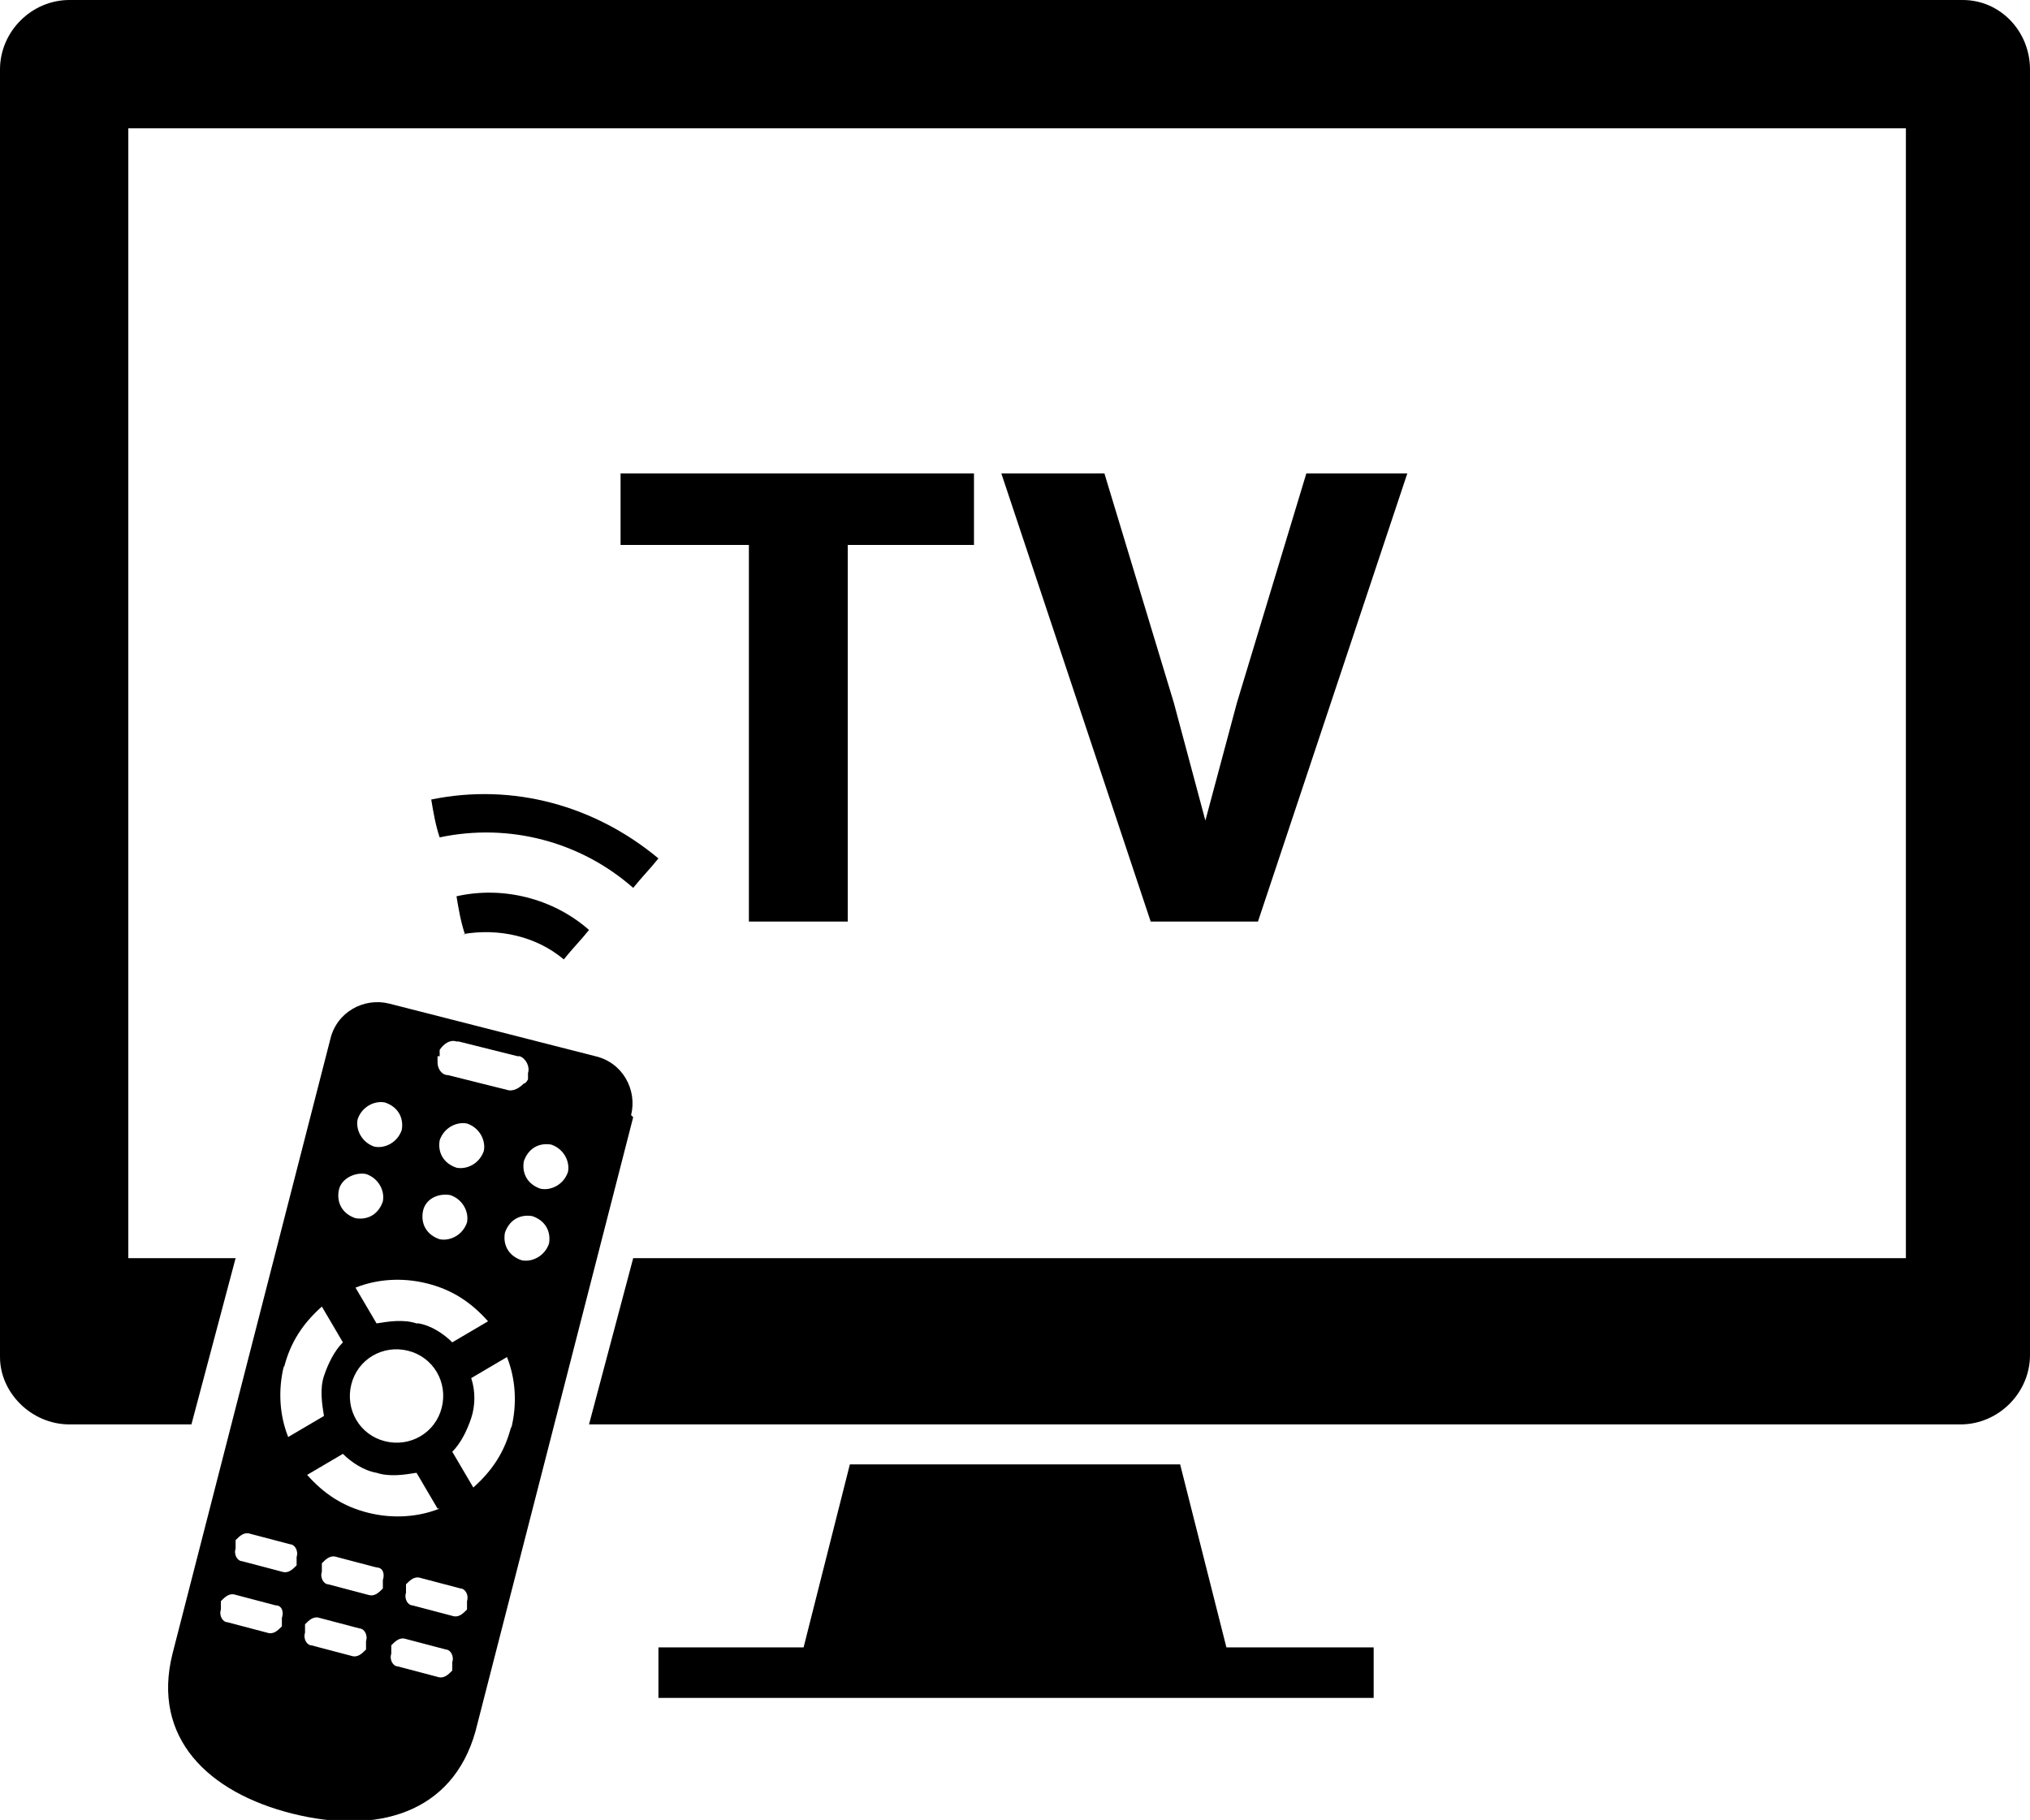 <svg xmlns="http://www.w3.org/2000/svg" xmlns:xodm="http://www.corel.com/coreldraw/odm/2003" xmlns:xlink="http://www.w3.org/1999/xlink" id="Layer_1" viewBox="0 0 96.5 86.5"><g id="Camada_x5F_1"><path d="M40.3,25.9v17.9h-4.7v-17.9h-6.1v-3.4h16.8v3.4h-6ZM93.3,0H3.3C1.5,0,0,1.5,0,3.3v61.2C0,66.2,1.5,67.7,3.3,67.7h5.8l2.1-7.9h-5.1V6.1h84.5v53.7H30.1l-2.1,7.9h65.2c1.8,0,3.3-1.5,3.3-3.3V3.3C96.5,1.5,95.1,0,93.3,0ZM58.3,78.3l-2.2-8.7h-15.7l-2.2,8.7s0,0,0,0h-6.9v2.4h34v-2.4h-6.9s0,0,0,0h0ZM31.3,40.8c-3-2.5-6.9-3.6-10.8-2.8.1.6.2,1.2.4,1.8,3.3-.7,6.7.2,9.2,2.4.4-.5.8-.9,1.2-1.4ZM22,44.4c1.7-.3,3.5.1,4.8,1.2.4-.5.8-.9,1.2-1.4-1.7-1.5-4.1-2.1-6.3-1.6.1.6.2,1.2.4,1.8h0ZM22.2,76.1v.4c-.2.2-.4.4-.7.3l-1.9-.5c-.2,0-.4-.3-.3-.6v-.4c.2-.2.4-.4.7-.3l1.9.5c.2,0,.4.3.3.6ZM21.5,79v.4c-.2.2-.4.4-.7.3l-1.9-.5c-.2,0-.4-.3-.3-.6v-.4c.2-.2.4-.4.7-.3l1.9.5c.2,0,.4.3.3.6ZM18.2,75.1v.4c-.2.2-.4.4-.7.3l-1.9-.5c-.2,0-.4-.3-.3-.6v-.4c.2-.2.4-.4.7-.3l1.9.5c.3,0,.4.3.3.6ZM17.4,78v.4c-.2.2-.4.4-.7.3l-1.9-.5c-.2,0-.4-.3-.3-.6v-.4c.2-.2.4-.4.7-.3l1.9.5c.2,0,.4.3.3.6ZM14.1,74v.4c-.2.2-.4.4-.7.3l-1.9-.5c-.2,0-.4-.3-.3-.6v-.4c.2-.2.4-.4.7-.3l1.9.5c.2,0,.4.3.3.6ZM13.4,76.9v.4c-.2.2-.4.4-.7.3l-1.9-.5c-.2,0-.4-.3-.3-.6v-.4c.2-.2.4-.4.7-.3l1.9.5c.3,0,.4.3.3.6ZM13.5,65c.3-1.2.9-2.1,1.8-2.9l1,1.7c-.4.4-.7,1-.9,1.6-.2.6-.1,1.3,0,1.9l-1.7,1c-.4-1-.5-2.2-.2-3.4h0ZM16.1,56.6c.1-.6.8-.9,1.3-.8.6.2.9.8.8,1.3-.2.6-.7.9-1.3.8-.6-.2-.9-.7-.8-1.3ZM17,53.2c.2-.6.8-.9,1.3-.8.6.2.9.7.8,1.3-.2.6-.8.9-1.3.8-.6-.2-.9-.8-.8-1.3ZM20.1,57.6c.1-.6.7-.9,1.3-.8.6.2.9.8.8,1.3-.2.6-.8.9-1.3.8-.6-.2-.9-.7-.8-1.3ZM20.9,50.2v-.3c.2-.3.5-.5.8-.4h.1s2.8.7,2.8.7h.1c.3.1.5.5.4.8v.3c0,0-.1.2-.2.2-.2.2-.5.4-.8.3l-2.8-.7c-.3,0-.5-.3-.5-.6,0,0,0-.2,0-.3h0ZM26.2,54.4c.6.2.9.8.8,1.3-.2.6-.8.9-1.3.8-.6-.2-.9-.7-.8-1.3.2-.6.7-.9,1.3-.8ZM26.1,59.1c-.2.6-.8.9-1.3.8-.6-.2-.9-.7-.8-1.3.2-.6.7-.9,1.3-.8.6.2.9.7.8,1.3ZM21.7,55.5c-.6-.2-.9-.7-.8-1.3.2-.6.8-.9,1.3-.8.6.2.9.8.8,1.3-.2.6-.8.9-1.3.8ZM19.8,62.9c-.6-.2-1.3-.1-1.9,0l-1-1.7c1-.4,2.2-.5,3.4-.2,1.2.3,2.1.9,2.9,1.8l-1.7,1c-.4-.4-1-.8-1.6-.9h0ZM20.9,71.7c-1,.4-2.2.5-3.4.2-1.2-.3-2.1-.9-2.9-1.8l1.7-1c.4.4,1,.8,1.6.9.6.2,1.3.1,1.9,0l1,1.7h0ZM18.3,68.5c-1.2-.3-1.9-1.5-1.6-2.7.3-1.2,1.5-1.9,2.7-1.6,1.2.3,1.9,1.5,1.6,2.7-.3,1.2-1.5,1.9-2.7,1.6ZM24.3,67.8c-.3,1.2-.9,2.1-1.8,2.9l-1-1.7c.4-.4.7-1,.9-1.6.2-.6.2-1.3,0-1.9l1.7-1c.4,1,.5,2.2.2,3.4h0ZM30,53c.3-1.2-.4-2.5-1.7-2.8l-9.8-2.5c-1.2-.3-2.5.4-2.8,1.7l-7.5,29.2h0c-1,4,1.7,6.6,5.7,7.6,4,1,7.6,0,8.7-3.9h0s7.5-29.2,7.5-29.2h0ZM55.8,33.4l1.5,5.6,1.5-5.6,3.3-10.9h4.8l-7.1,21.3h-5.1l-7.1-21.3h4.9l3.3,10.9h0Z"></path></g></svg>